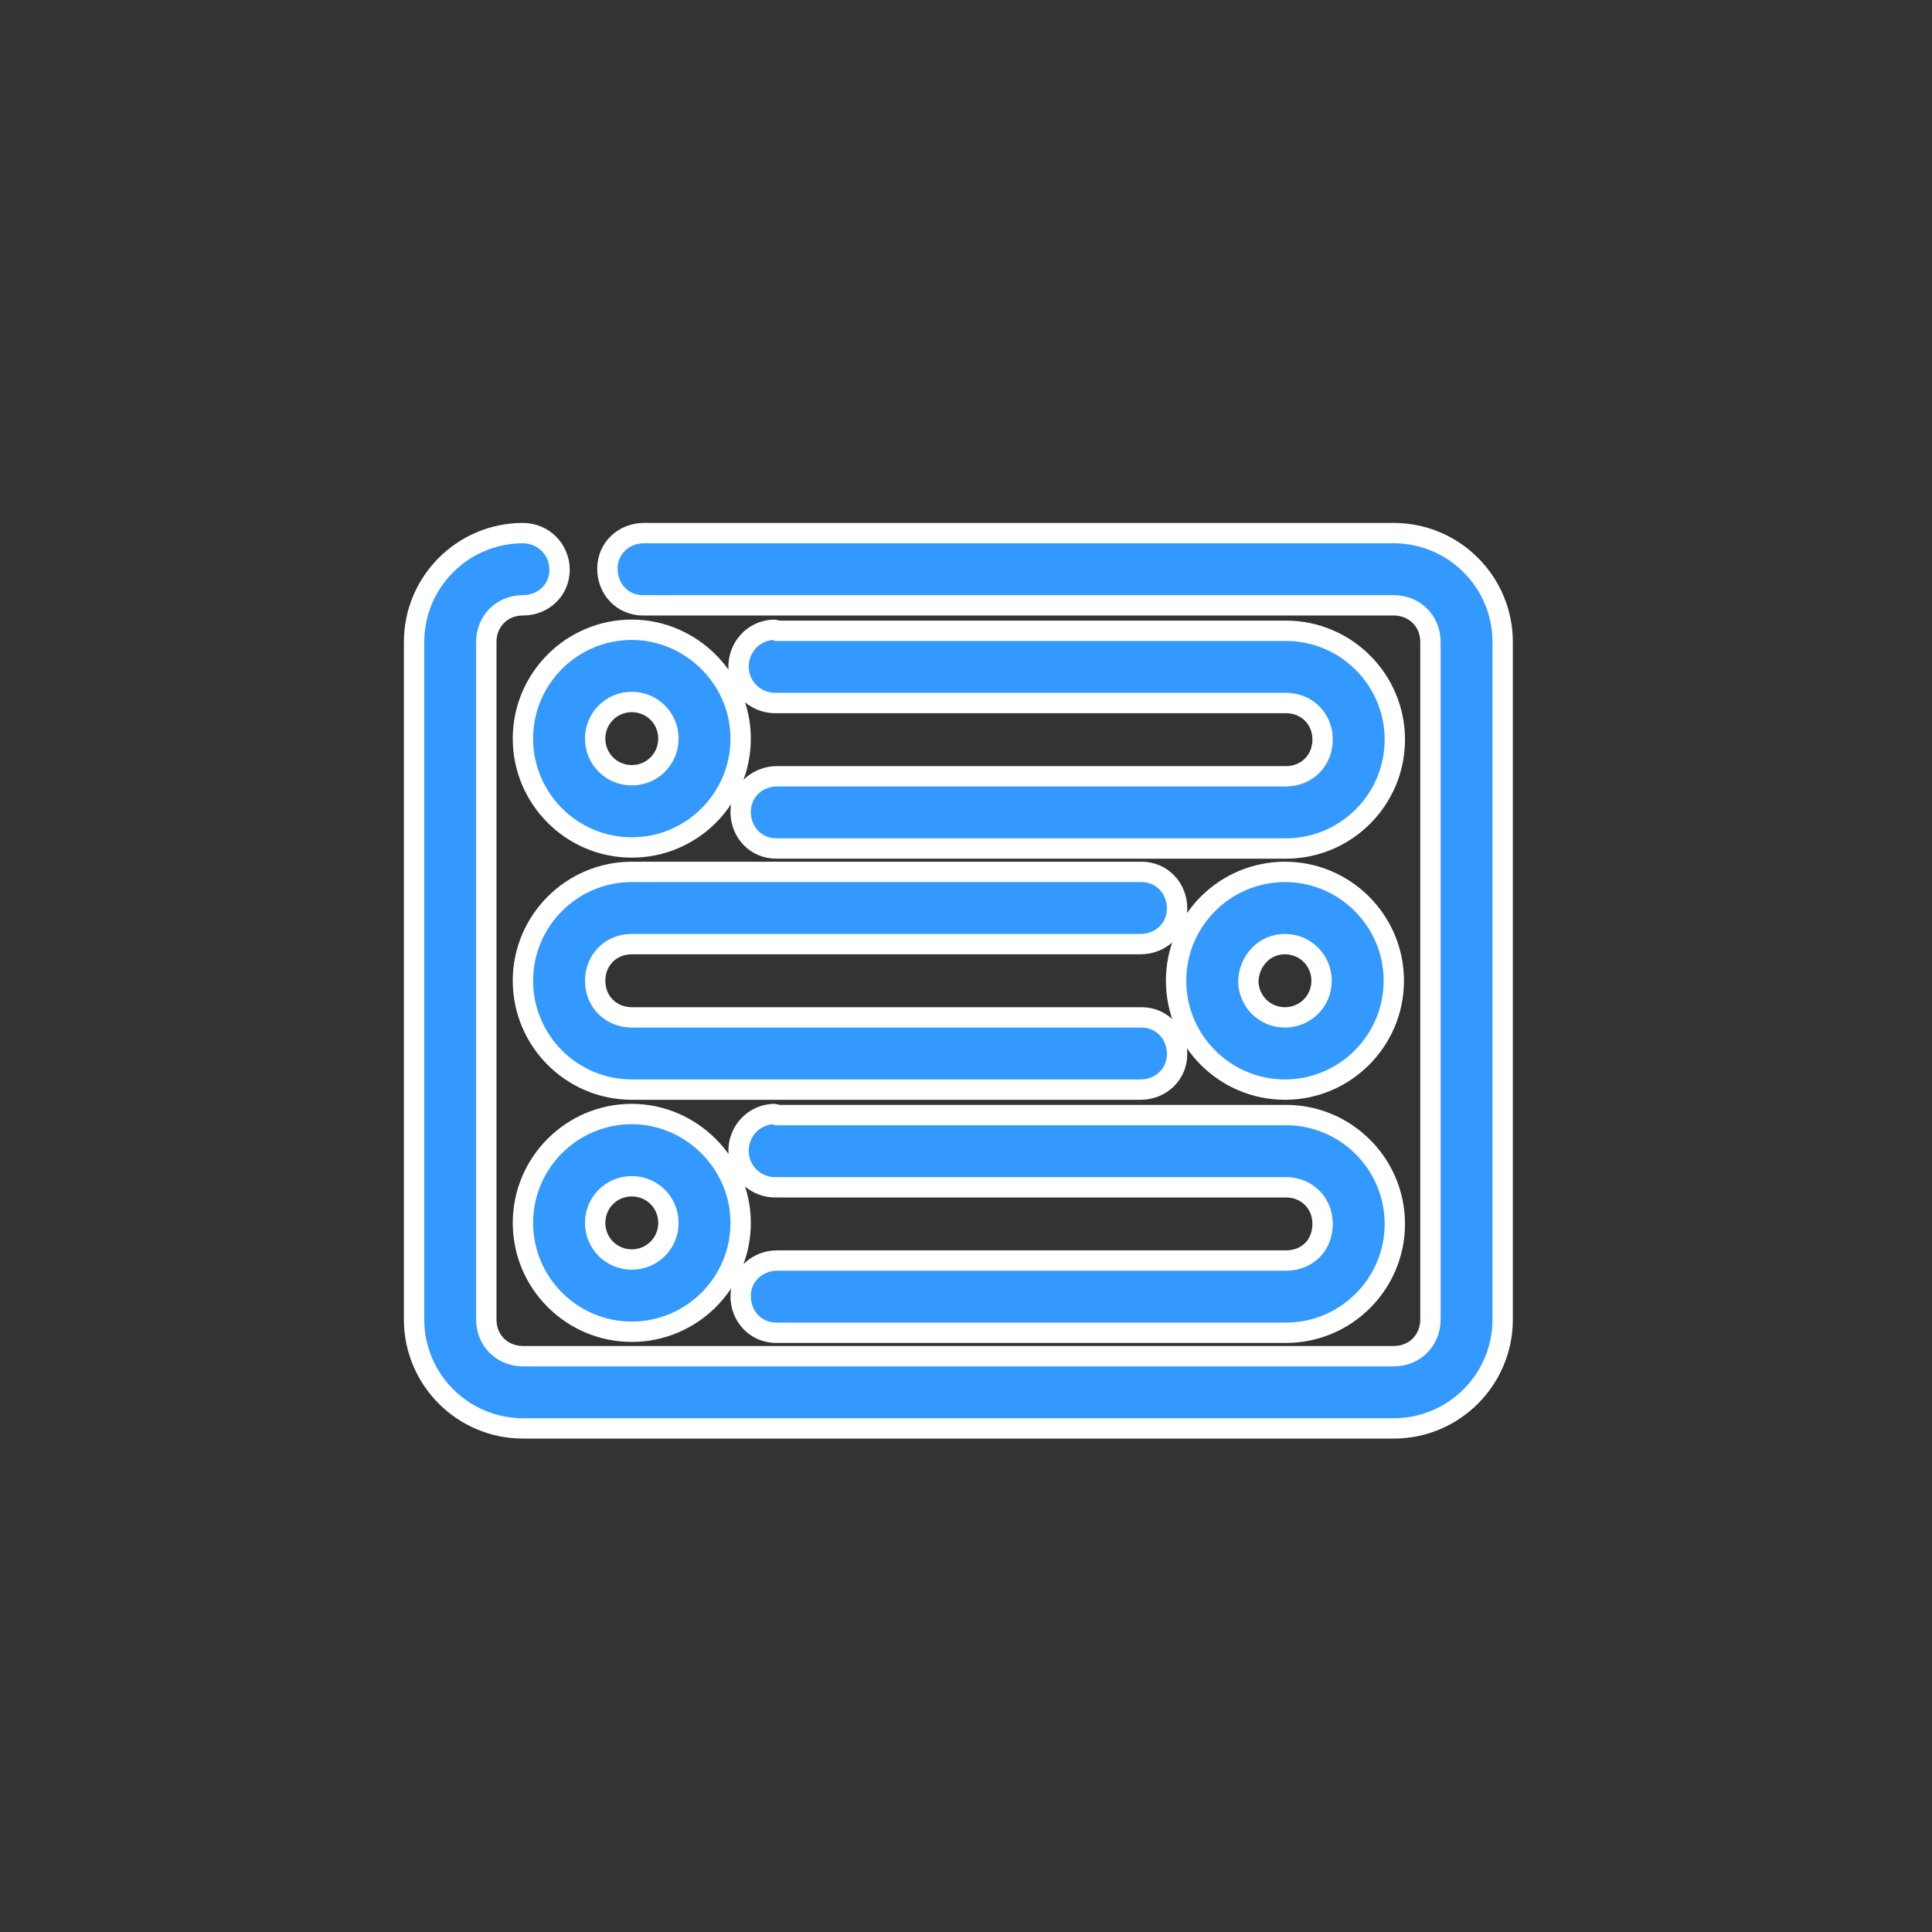 <?xml version="1.0" encoding="utf-8"?>
<!-- Generator: Adobe Illustrator 27.1.1, SVG Export Plug-In . SVG Version: 6.00 Build 0)  -->
<svg version="1.1" id="Layer_1" xmlns="http://www.w3.org/2000/svg" xmlns:xlink="http://www.w3.org/1999/xlink" x="0px" y="0px"
	 viewBox="0 0 189.9 189.9" style="enable-background:new 0 0 189.9 189.9;" xml:space="preserve">
<rect x="0" y="0" width="189.9" height="189.9" fill="#333333" stroke="none"/>
<style type="text/css">
	.st0{fill:#3399FF;stroke:#FFFFFF;stroke-width:2;stroke-miterlimit:10;}
	.st1{fill-rule:evenodd;clip-rule:evenodd;fill:#3399FF;stroke:#3399FF;stroke-miterlimit:10;}
	.st2{fill:#3399FF;}
	.st3{fill:#FFFFFF;}
</style>
<path class="st0" d="M51.4,52.4c-5.9,0-10.7,4.8-10.7,10.7v66.6c0,5.9,4.8,10.7,10.7,10.7H137c5.9,0,10.7-4.8,10.7-10.7V63.1
	c0-5.9-4.8-10.7-10.7-10.7H63.3c-2,0-3.6,1.5-3.6,3.5c0,2,1.5,3.6,3.5,3.6c0,0,0.1,0,0.1,0H137c2,0,3.6,1.5,3.6,3.6v66.6
	c0,2-1.5,3.6-3.6,3.6H51.4c-2,0-3.6-1.5-3.6-3.6V63.1c0-2,1.5-3.6,3.6-3.6c2,0,3.6-1.5,3.6-3.5C55,54,53.4,52.4,51.4,52.4
	C51.4,52.4,51.4,52.4,51.4,52.4L51.4,52.4z M62.1,61.9c-5.9,0-10.7,4.8-10.7,10.7c0,5.9,4.8,10.7,10.7,10.7s10.7-4.8,10.7-10.7
	C72.8,66.7,67.9,61.9,62.1,61.9z M76,61.9c-2,0.1-3.5,1.8-3.4,3.8c0.1,2,1.8,3.5,3.8,3.4h50c2,0,3.6,1.5,3.6,3.6
	c0,2-1.5,3.6-3.6,3.6h-50c-2,0-3.6,1.5-3.6,3.5c0,2,1.5,3.6,3.5,3.6c0,0,0.1,0,0.1,0h50c5.9,0,10.7-4.8,10.7-10.7
	c0-5.9-4.8-10.7-10.7-10.7h-50C76.2,61.9,76.1,61.9,76,61.9L76,61.9z M62.1,69c2,0,3.6,1.6,3.6,3.6c0,2-1.6,3.6-3.6,3.6
	s-3.6-1.6-3.6-3.6C58.5,70.6,60.1,69,62.1,69z M62.1,85.7c-5.9,0-10.7,4.8-10.7,10.7s4.8,10.7,10.7,10.7h50c2,0,3.6-1.5,3.6-3.5
	c0-2-1.5-3.6-3.5-3.6c0,0-0.1,0-0.1,0h-50c-2,0-3.6-1.5-3.6-3.6c0-2,1.5-3.6,3.6-3.6h50c2,0,3.6-1.5,3.6-3.5c0-2-1.5-3.6-3.5-3.6
	c0,0-0.1,0-0.1,0C112,85.7,62.1,85.7,62.1,85.7z M126.3,85.7c-5.9,0-10.7,4.8-10.7,10.7s4.8,10.7,10.7,10.7
	c5.9,0,10.7-4.8,10.7-10.7S132.2,85.7,126.3,85.7z M126.3,92.8c2,0,3.6,1.6,3.6,3.6c0,2-1.6,3.6-3.6,3.6c-2,0-3.6-1.6-3.6-3.6
	C122.8,94.4,124.3,92.8,126.3,92.8z M62.1,109.5c-5.9,0-10.7,4.8-10.7,10.7s4.8,10.7,10.7,10.7s10.7-4.8,10.7-10.7
	S67.9,109.5,62.1,109.5z M76,109.5c-2,0.1-3.5,1.8-3.4,3.8c0.1,2,1.8,3.5,3.8,3.4h50c2,0,3.6,1.5,3.6,3.6s-1.5,3.6-3.6,3.6h-50
	c-2,0-3.6,1.5-3.6,3.5c0,2,1.5,3.6,3.5,3.6c0,0,0.1,0,0.1,0h50c5.9,0,10.7-4.8,10.7-10.7s-4.8-10.7-10.7-10.7h-50
	C76.2,109.5,76.1,109.5,76,109.5L76,109.5z M62.1,116.6c2,0,3.6,1.6,3.6,3.6c0,2-1.6,3.6-3.6,3.6s-3.6-1.6-3.6-3.6
	C58.5,118.2,60.1,116.6,62.1,116.6z"/>
</svg>
